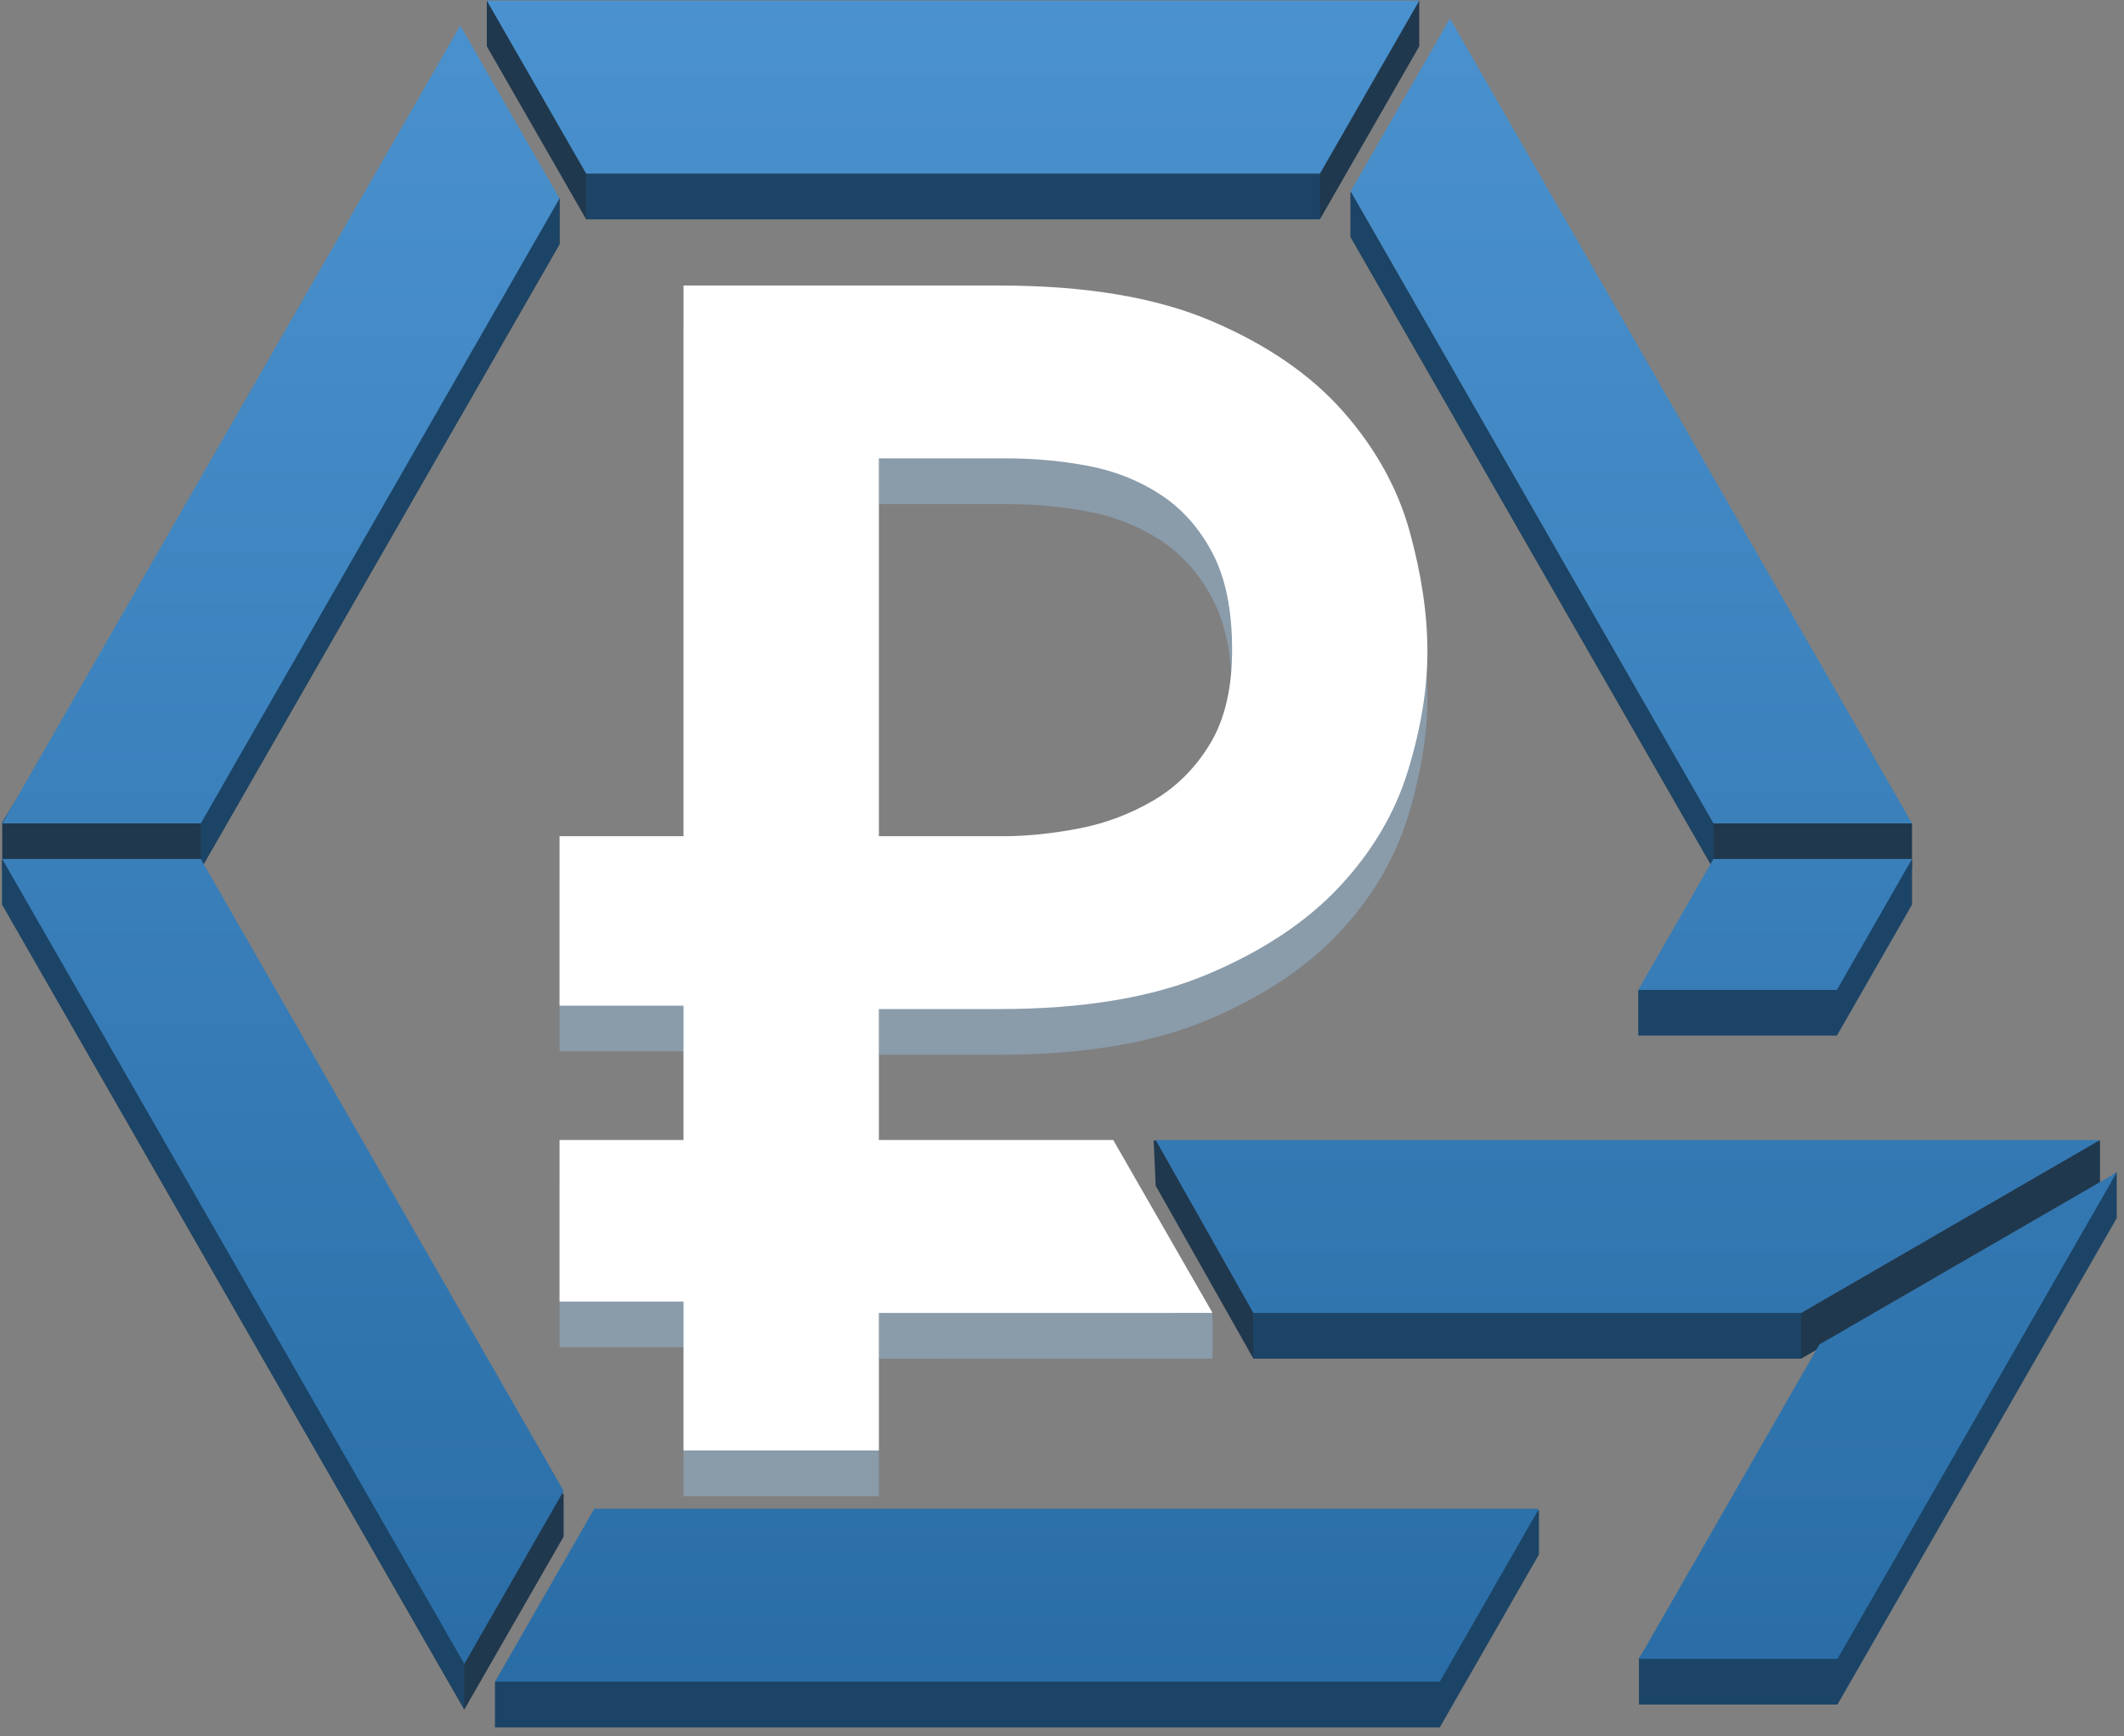 <?xml version="1.0" encoding="UTF-8"?>
<svg width="186px" height="152px" viewBox="0 0 186 152" version="1.1" xmlns="http://www.w3.org/2000/svg" xmlns:xlink="http://www.w3.org/1999/xlink">
    <rect x="0" y="0" width="186" height="152" fill="#808080" stroke="none"/>
    <defs>
        <linearGradient x1="50%" y1="0%" x2="50%" y2="100%" id="linearGradient-1">
            <stop stop-color="#4A92CF" offset="0%"></stop>
            <stop stop-color="#2A6DA6" offset="100%"></stop>
        </linearGradient>
    </defs>
    <g stroke="none" stroke-width="1" fill="none" fill-rule="evenodd">
        <g id="quest-currency-display">
            <g fill="#20384D">
                <polygon points="51.328 19.201 115.588 19.201 124.284 4.056 124.284 0.063 42.63 0.063 42.63 4.056"></polygon>
                <polygon points="48.999 21.379 48.999 17.401 40.304 6.234 0.195 72.024 0.195 76.093 17.584 76.093"></polygon>
                <polygon points="49.358 134.542 49.358 130.878 17.584 79.208 0.194 75.27 0.194 79.208 40.661 149.682"></polygon>
                <polygon points="183.899 103.814 183.899 99.859 101.028 99.859 101.202 103.814 109.758 118.956 157.736 118.956"></polygon>
                <polygon points="118.273 16.847 118.273 20.756 150.047 76.093 167.436 76.093 167.436 72.143 126.973 5.617"></polygon>
            </g>
            <g transform="translate(0, 6)" fill="#1C4466">
                <polygon points="157.692 93.859 109.607 93.859 109.758 112.956 157.736 112.956"></polygon>
                <polygon points="143.521 139.219 143.521 143.245 160.908 143.245 185.366 100.65 185.366 96.622 159.319 115.722"></polygon>
                <polygon points="40.661 139.507 17.584 73.208 0.194 69.27 0.194 73.208 40.661 143.682"></polygon>
                <polygon points="48.999 15.379 48.999 11.401 40.304 0.234 0.195 66.024 17.584 66.024 17.584 70.093"></polygon>
                <polygon points="118.273 10.847 118.273 14.756 150.047 70.093 150.047 66.143"></polygon>
                <polygon points="51.328 13.201 115.588 13.201 115.588 9.215 51.328 9.215"></polygon>
                <polygon points="143.463 84.674 160.859 84.674 167.437 73.208 167.437 69.315 150.046 73.208 143.463 80.729"></polygon>
                <polygon points="134.768 126.25 52.04 130.1 43.345 141.269 43.345 145.244 126.084 145.244 134.768 130.1"></polygon>
            </g>
            <path d="M183.899,99.814 L157.736,114.956 L109.758,114.956 L101.202,99.814 L117.378,99.814 L183.899,99.814 Z M159.319,117.722 L159.319,117.722 L185.366,102.65 L178.3,114.957 L160.908,145.245 L143.521,145.245 L159.319,117.722 Z M49.358,130.542 L49.358,130.542 L40.661,145.682 L0.194,75.208 L17.584,75.208 L49.358,130.542 Z M17.584,72.093 L17.584,72.093 L0.195,72.093 L40.304,2.234 L48.999,17.379 L17.584,72.093 Z M126.973,1.617 L126.973,1.617 L167.436,72.093 L150.047,72.093 L118.273,16.756 L126.973,1.617 Z M42.63,0.056 L42.63,0.056 L124.284,0.056 L115.588,15.201 L51.328,15.201 L42.63,0.056 Z M150.046,75.208 L150.046,75.208 L167.437,75.208 L160.859,86.674 L143.463,86.674 L150.046,75.208 Z M126.084,132.1 L134.768,132.1 L126.084,147.244 L43.345,147.244 L52.04,132.1 L126.084,132.1 Z" id="Combined-Shape" fill="url(#linearGradient-1)"></path>
            <path d="M59.857,117.96 L49,117.96 L49,103.813 L59.857,103.813 L59.857,92.053 L49,92.053 L49,77.217 L59.857,77.217 L59.857,29 L87.521,29 C95.056,29 101.253,30.039 106.112,32.116 C110.97,34.193 114.812,36.838 117.638,40.053 C120.464,43.267 122.397,46.754 123.438,50.512 C124.479,54.271 125,57.782 125,61.046 C125,64.31 124.43,67.796 123.29,71.505 C122.149,75.214 120.142,78.602 117.266,81.668 C114.391,84.734 110.549,87.281 105.74,89.308 C100.931,91.336 94.858,92.35 87.521,92.35 L76.961,92.35 L76.961,103.813 L97.485,103.813 L106.181,115.098 L106.181,118.955 L76.961,118.959 L76.961,131 L59.857,131 L59.857,117.96 Z M76.961,77.217 L87.818,77.217 C89.9,77.217 92.106,76.994 94.436,76.549 C96.766,76.104 98.948,75.288 100.98,74.101 C103.013,72.914 104.674,71.258 105.963,69.131 C107.252,67.005 107.896,64.26 107.896,60.897 C107.896,57.436 107.326,54.617 106.186,52.441 C105.046,50.265 103.534,48.559 101.65,47.322 C99.766,46.086 97.659,45.245 95.329,44.8 C92.999,44.355 90.594,44.133 88.115,44.133 L76.961,44.133 L76.961,77.217 Z" id="Combined-Shape" fill="#8A9BAA"></path>
            <path d="M59.857,113.96 L49,113.96 L49,99.813 L59.857,99.813 L59.857,88.053 L49,88.053 L49,73.217 L59.857,73.217 L59.857,25 L87.521,25 C95.056,25 101.253,26.039 106.112,28.116 C110.97,30.193 114.812,32.838 117.638,36.053 C120.464,39.267 122.397,42.754 123.438,46.512 C124.479,50.271 125,53.782 125,57.046 C125,60.31 124.43,63.796 123.29,67.505 C122.149,71.214 120.142,74.602 117.266,77.668 C114.391,80.734 110.549,83.281 105.74,85.308 C100.931,87.336 94.858,88.35 87.521,88.35 L76.961,88.35 L76.961,99.813 L97.485,99.813 L106.181,114.955 L76.961,114.959 L76.961,127 L59.857,127 L59.857,113.96 Z M76.961,73.217 L87.818,73.217 C89.9,73.217 92.106,72.994 94.436,72.549 C96.766,72.104 98.948,71.288 100.98,70.101 C103.013,68.914 104.674,67.258 105.963,65.131 C107.252,63.005 107.896,60.26 107.896,56.897 C107.896,53.436 107.326,50.617 106.186,48.441 C105.046,46.265 103.534,44.559 101.65,43.322 C99.766,42.086 97.659,41.245 95.329,40.8 C92.999,40.355 90.594,40.133 88.115,40.133 L76.961,40.133 L76.961,73.217 Z" id="Combined-Shape" fill="#FFFFFF"></path>
        </g>
    </g>
</svg>